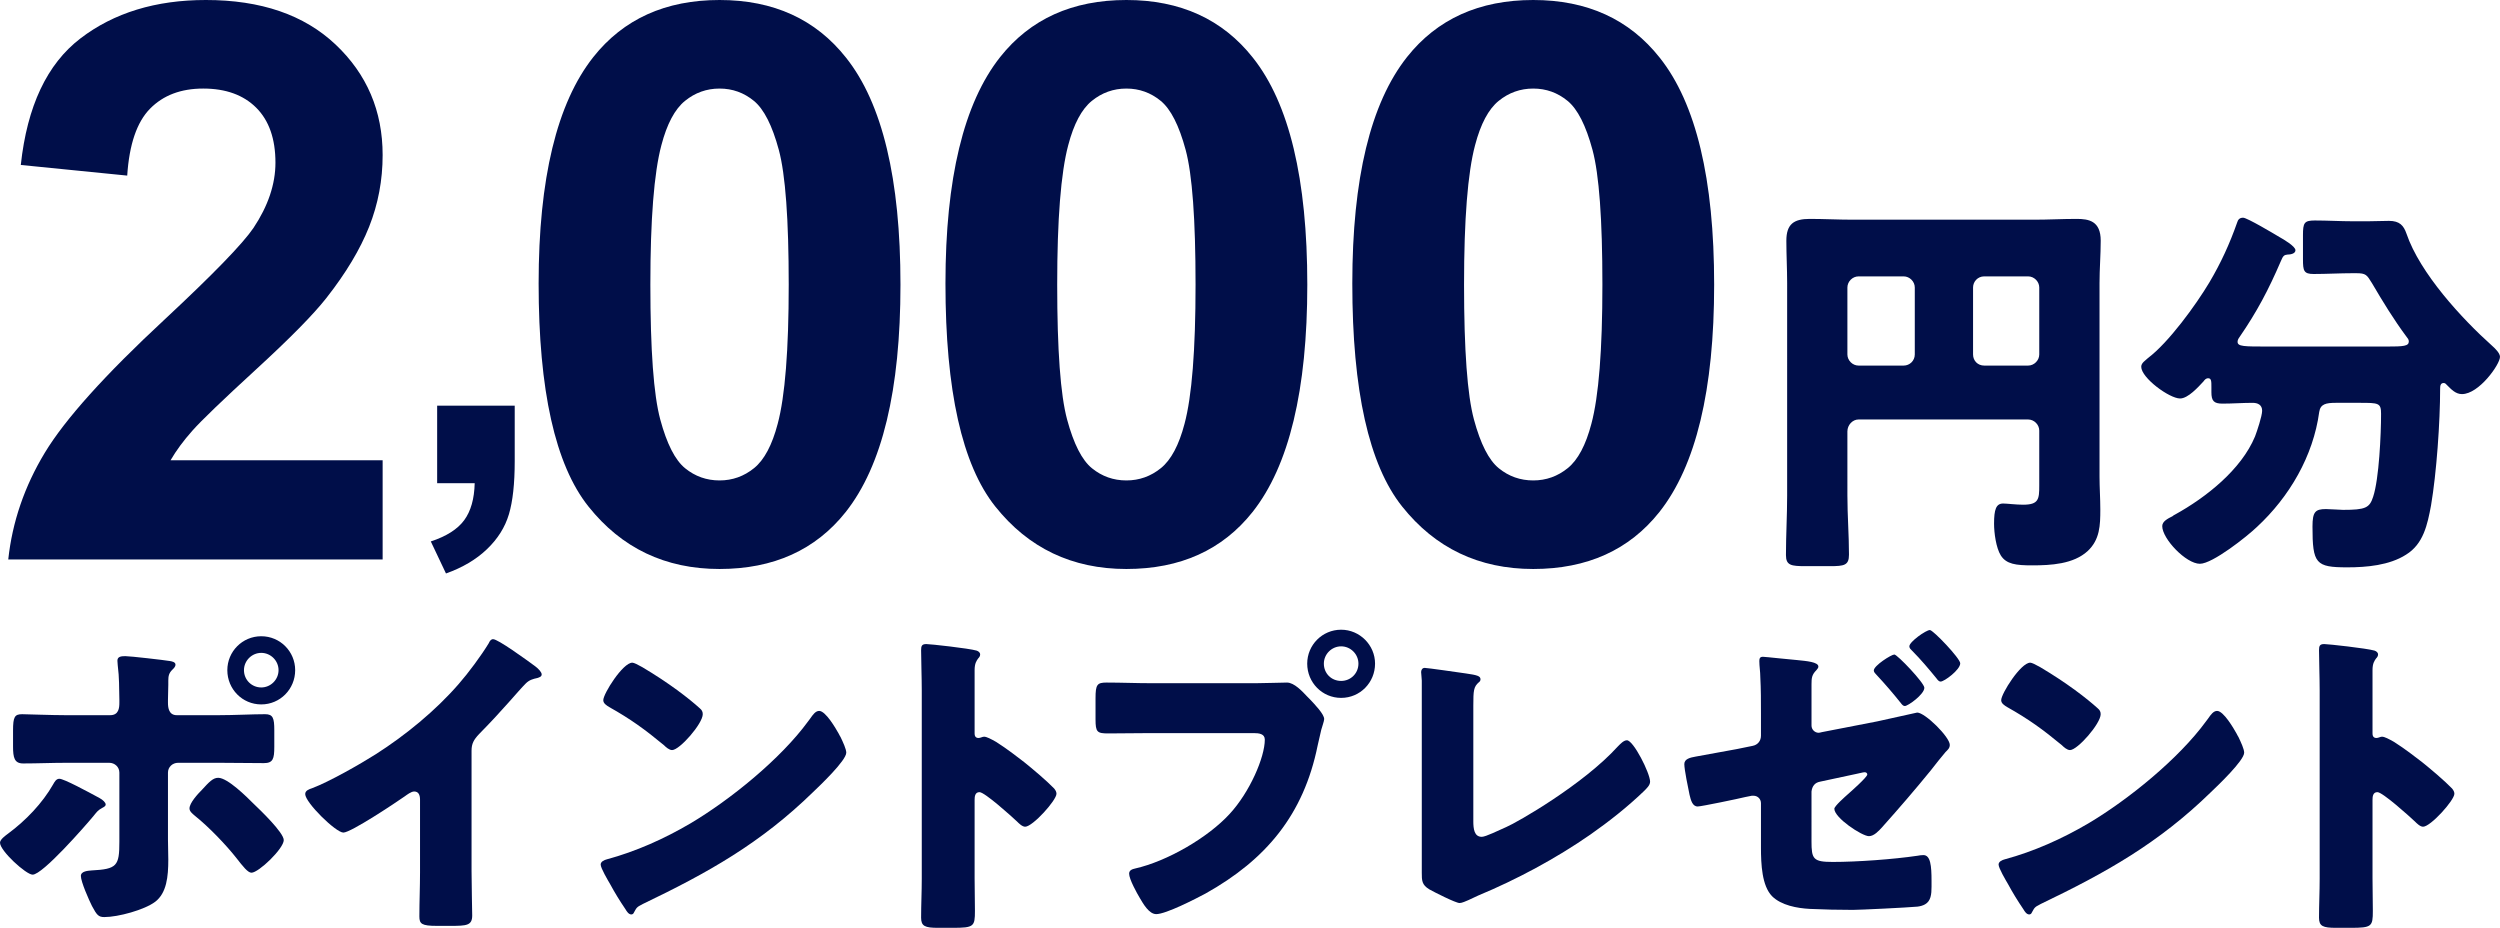 <?xml version="1.0" encoding="utf-8"?>
<!-- Generator: Adobe Illustrator 24.1.2, SVG Export Plug-In . SVG Version: 6.00 Build 0)  -->
<svg version="1.1" id="レイヤー_1" xmlns="http://www.w3.org/2000/svg" xmlns:xlink="http://www.w3.org/1999/xlink" x="0px"
	 y="0px" viewBox="0 0 362.687 134.604" style="enable-background:new 0 0 362.687 134.604;" xml:space="preserve" width="362.687" height="134.604">
<style type="text/css">
	.st0{fill:#000E49;}
</style>
<g>
	<g>
		<path class="st0" d="M14.432,115.772c0.521,0.284,0.899,0.662,0.899,0.946
			c0,0.236-0.284,0.379-0.474,0.474c-0.71,0.378-0.852,0.662-1.325,1.229
			c-1.183,1.42-7.334,8.47-8.801,8.47C3.785,126.892,0,123.438,0,122.255
			c0-0.474,0.804-1.041,1.183-1.325c2.556-1.893,4.969-4.4,6.53-7.145
			c0.188-0.331,0.426-0.805,0.898-0.805
			C9.274,112.98,12.681,114.826,14.432,115.772z M15.993,103.754
			c1.23,0,1.325-1.041,1.325-1.798v-0.426c-0.048-1.894,0-3.123-0.237-5.016
			c0-0.189-0.047-0.427-0.047-0.663c0-0.567,0.473-0.662,1.136-0.662
			c0.71,0,5.631,0.567,6.482,0.71c0.284,0.047,0.805,0.142,0.805,0.521
			c0,0.331-0.284,0.567-0.474,0.757c-0.474,0.473-0.567,0.898-0.567,1.562v0.615
			c0,0.71-0.048,1.419-0.048,2.177v0.426c0,0.757,0.142,1.798,1.277,1.798H31.75
			c2.177,0,4.921-0.143,6.719-0.143c1.136,0,1.325,0.568,1.325,2.319v2.413
			c0,1.751-0.189,2.365-1.515,2.365c-2.177,0-4.353-0.047-6.529-0.047h-5.915
			c-0.805,0-1.467,0.615-1.467,1.42v9.699c0,0.947,0.048,1.94,0.048,2.935
			c0,2.46-0.237,4.826-1.894,6.104c-1.562,1.183-5.394,2.224-7.381,2.224
			c-0.852,0-1.089-0.283-1.798-1.608c-0.427-0.852-1.609-3.502-1.609-4.354
			c0-0.71,1.041-0.757,1.562-0.804c3.69-0.189,4.022-0.663,4.022-4.164v-10.031
			c0-0.805-0.663-1.42-1.467-1.42H9.558c-2.082,0-4.116,0.095-6.198,0.095
			c-1.277,0-1.467-0.852-1.467-2.461v-2.318c0-1.987,0.236-2.366,1.325-2.366
			c0.614,0,4.258,0.143,6.34,0.143H15.993z M36.812,116.624
			c0.899,0.852,4.354,4.164,4.354,5.252c0,1.23-3.644,4.732-4.685,4.732
			c-0.521,0-1.23-0.899-2.224-2.177c-1.42-1.798-3.88-4.4-6.01-6.104
			c-0.331-0.283-0.757-0.614-0.757-1.041c0-0.804,1.23-2.129,1.798-2.696
			c1.041-1.136,1.609-1.751,2.366-1.751C33.027,112.839,35.819,115.631,36.812,116.624
			z M42.822,97.224c0,2.745-2.177,4.969-4.921,4.969c-2.745,0-4.921-2.224-4.921-4.969
			c0-2.697,2.176-4.921,4.921-4.921C40.646,92.303,42.822,94.526,42.822,97.224z
			 M35.394,97.224c0,1.42,1.136,2.508,2.508,2.508s2.508-1.136,2.508-2.508
			s-1.136-2.508-2.508-2.508S35.394,95.852,35.394,97.224z"/>
		<path class="st0" d="M68.41,126.324c0,1.277,0.048,2.555,0.048,3.833
			c0,0.852,0.047,1.75,0.047,2.649c0,1.467-0.805,1.515-3.17,1.515h-1.94
			c-2.224,0-2.555-0.284-2.555-1.373c0-2.129,0.095-4.258,0.095-6.388v-10.552
			c0-0.71-0.237-1.183-0.853-1.183c-0.426,0-1.041,0.473-1.372,0.71
			c-1.277,0.898-7.808,5.252-8.896,5.252s-5.536-4.354-5.536-5.584
			c0-0.52,0.567-0.709,0.994-0.852c2.508-0.946,6.908-3.454,9.227-4.921
			c4.306-2.744,8.706-6.341,12.065-10.221c1.373-1.562,3.266-4.116,4.354-5.914
			c0.095-0.237,0.284-0.568,0.615-0.568c0.71,0,4.685,2.887,6.104,3.928
			c0.568,0.426,0.947,0.898,0.947,1.183c0,0.331-0.332,0.426-0.615,0.521
			c-0.663,0.143-1.184,0.284-1.704,0.805c-1.136,1.136-3.217,3.738-6.766,7.334
			c-0.758,0.805-1.089,1.372-1.089,2.413V126.324z"/>
		<path class="st0" d="M121.684,106.451c0.095,0.142,0.142,0.331,0.284,0.521
			c0.331,0.709,0.804,1.703,0.804,2.224c0,1.136-3.832,4.779-4.826,5.726
			c-7.618,7.429-15.236,11.688-24.699,16.229c-0.947,0.474-0.899,0.568-1.278,1.23
			c-0.047,0.142-0.188,0.284-0.378,0.284c-0.379,0-0.663-0.426-0.852-0.758
			c-0.805-1.183-1.562-2.413-2.225-3.643c-0.331-0.568-1.372-2.319-1.372-2.84
			c0-0.426,0.521-0.662,0.899-0.757c4.211-1.136,8.327-2.98,12.113-5.205
			c5.819-3.454,13.106-9.368,17.081-14.811c0.095-0.142,0.189-0.236,0.284-0.378
			c0.426-0.615,0.805-1.136,1.325-1.136
			C119.791,103.139,121.258,105.693,121.684,106.451z M93.198,96.798
			c3.833,2.271,6.767,4.543,8.328,5.962c0.284,0.237,0.426,0.474,0.426,0.852
			c0,1.373-3.359,5.205-4.448,5.205c-0.426,0-0.898-0.426-1.183-0.709
			c-2.744-2.271-4.826-3.786-7.949-5.536c-0.379-0.237-0.852-0.521-0.852-0.994
			c0-0.946,2.839-5.441,4.211-5.441C91.968,96.136,92.536,96.42,93.198,96.798z"/>
		<path class="st0" d="M141.391,127.412c0,1.562,0.047,3.123,0.047,4.732
			c0,2.271-0.142,2.46-3.218,2.46h-2.129c-1.893,0-2.461-0.236-2.461-1.467
			c0-1.893,0.095-3.738,0.095-5.631v-27.302c0-1.94-0.095-4.4-0.095-5.867
			c0-0.615,0.095-0.899,0.758-0.899c0.567,0,6.15,0.615,7.286,0.946
			c0.284,0.095,0.521,0.284,0.521,0.568c0,0.236-0.142,0.426-0.283,0.567
			c-0.237,0.331-0.521,0.71-0.521,1.703v9.18c0,0.236,0.047,0.663,0.567,0.663
			c0.284,0,0.567-0.189,0.805-0.189c0.378,0,0.993,0.331,1.751,0.757
			c1.514,0.946,3.454,2.461,4.068,2.934c1.184,0.946,3.312,2.744,4.354,3.833
			c0.189,0.236,0.331,0.473,0.331,0.757c0,0.946-3.454,4.779-4.542,4.779
			c-0.426,0-0.899-0.474-1.183-0.757c-0.805-0.758-4.685-4.259-5.442-4.259
			c-0.662,0-0.709,0.662-0.709,1.136V127.412z"/>
		<path class="st0" d="M182.216,99.116c1.467,0,3.549-0.094,4.495-0.094
			c1.041,0,2.224,1.277,2.934,2.034l0.378,0.379
			c0.758,0.804,2.082,2.176,2.082,2.886c0,0.284-0.331,1.184-0.426,1.562
			c-0.189,0.805-0.331,1.467-0.521,2.271c-2.034,10.031-7.476,16.562-16.277,21.482
			c-1.419,0.757-5.725,2.98-7.145,2.98c-1.041,0-1.893-1.514-2.366-2.318
			c-0.426-0.71-1.562-2.744-1.562-3.549c0-0.521,0.474-0.662,0.899-0.757
			c4.59-1.041,10.505-4.448,13.675-7.902c2.934-3.17,5.11-8.233,5.11-10.788
			c0-0.852-0.852-0.946-1.609-0.946h-15.047c-2.034,0-4.021,0.047-6.057,0.047
			c-1.608,0-1.845-0.189-1.845-2.034v-3.076c0-1.987,0.236-2.271,1.608-2.271
			c2.13,0,4.306,0.094,6.436,0.094H182.216z M199.486,96.277
			c0,2.745-2.177,4.969-4.921,4.969s-4.921-2.224-4.921-4.969
			c0-2.697,2.177-4.921,4.921-4.921C197.263,91.356,199.486,93.58,199.486,96.277z
			 M192.058,96.277c0,1.42,1.088,2.508,2.508,2.508
			c1.372,0,2.508-1.088,2.508-2.508c0-1.372-1.136-2.508-2.508-2.508
			S192.058,94.905,192.058,96.277z"/>
		<path class="st0" d="M213.741,119.132c0,1.136,0.142,2.271,1.23,2.271
			c0.567,0,2.46-0.946,3.549-1.42c1.562-0.662,11.167-6.151,16.183-11.688
			c0.378-0.378,0.852-0.898,1.324-0.898c0.946,0,3.36,4.779,3.36,6.009
			c0,0.521-0.521,0.994-0.899,1.372c-2.413,2.319-5.062,4.401-7.76,6.294
			c-4.969,3.454-10.694,6.529-16.277,8.848l-1.42,0.663
			c-0.331,0.142-0.946,0.426-1.277,0.426c-0.567,0-3.738-1.609-4.4-1.987
			c-1.089-0.663-1.089-1.277-1.089-2.413v-21.293c0-1.893,0-5.11,0-6.577
			c0-0.379-0.095-0.899-0.095-1.23c0-0.284,0.143-0.615,0.521-0.615
			c0.379,0,4.969,0.662,5.963,0.805c1.655,0.236,2.129,0.378,2.129,0.852
			c0,0.189-0.095,0.331-0.236,0.426c-0.758,0.662-0.805,1.183-0.805,3.407V119.132
			z"/>
		<path class="st0" d="M262.803,122.065c0,2.556,0.236,2.981,3.076,2.981
			c3.549,0,8.801-0.379,12.303-0.899c0.236-0.047,0.567-0.095,0.852-0.095
			c1.041,0,1.183,1.562,1.183,3.738v0.852c0,1.089-0.095,2.082-0.946,2.556
			c-0.331,0.188-0.71,0.283-1.088,0.331c-1.515,0.142-8.423,0.473-9.369,0.473
			c-2.082,0-4.164-0.047-6.246-0.142c-1.846-0.095-4.164-0.521-5.489-1.846
			c-1.467-1.514-1.608-4.59-1.608-7.098v-6.388c0-0.615-0.474-1.088-1.088-1.088
			c-0.095,0-0.143,0-0.237,0l-0.946,0.189c-0.946,0.236-6.388,1.372-6.908,1.372
			c-0.757,0-0.993-0.899-1.183-1.704c-0.189-0.898-0.757-3.643-0.757-4.447
			c0-0.757,0.852-0.946,1.655-1.089c1.987-0.378,3.975-0.709,5.962-1.088
			l2.319-0.474c0.709-0.142,1.183-0.709,1.183-1.467v-3.265
			c0-1.751,0-3.501-0.095-5.252c0-0.757-0.142-1.562-0.142-2.318
			c0-0.379,0.095-0.615,0.521-0.615c0.331,0,4.164,0.426,4.921,0.473
			c1.419,0.143,3.123,0.284,3.123,0.946c0,0.189-0.095,0.284-0.284,0.521
			c-0.662,0.663-0.71,1.136-0.71,2.035v6.009c0,0.568,0.474,1.041,1.041,1.041
			c0.095,0,0.284-0.047,0.474-0.095l8.044-1.562l5.772-1.277
			c1.136,0,4.731,3.549,4.731,4.685c0,0.474-0.283,0.71-0.615,1.041
			c-0.426,0.474-1.655,2.035-2.129,2.649c-2.271,2.792-4.637,5.536-7.05,8.233
			c-0.474,0.521-1.184,1.325-1.94,1.325c-0.994,0-5.016-2.649-5.016-3.975
			c0-0.379,1.562-1.751,1.987-2.13c0.379-0.331,2.792-2.46,2.792-2.839
			c0-0.188-0.143-0.331-0.379-0.331s-0.899,0.189-1.183,0.236l-5.3,1.136
			c-0.757,0.143-1.136,0.663-1.23,1.42V122.065z M279.175,99.779
			c0,0.946-2.366,2.649-2.839,2.649c-0.236,0-0.426-0.236-0.568-0.426
			c-1.135-1.42-2.271-2.744-3.549-4.116c-0.142-0.143-0.378-0.379-0.378-0.615
			c0-0.71,2.555-2.318,2.98-2.318S279.175,99.069,279.175,99.779z M284.38,96.23
			c0,0.946-2.318,2.649-2.839,2.649c-0.284,0-0.474-0.284-0.615-0.473
			c-1.041-1.278-2.318-2.792-3.502-3.975c-0.189-0.189-0.426-0.379-0.426-0.663
			c0-0.662,2.413-2.365,2.981-2.365C280.452,91.404,284.38,95.521,284.38,96.23z"/>
		<path class="st0" d="M324.485,106.451c0.095,0.142,0.142,0.331,0.284,0.521
			c0.331,0.709,0.804,1.703,0.804,2.224c0,1.136-3.832,4.779-4.826,5.726
			c-7.618,7.429-15.236,11.688-24.699,16.229c-0.946,0.474-0.899,0.568-1.278,1.23
			c-0.047,0.142-0.188,0.284-0.378,0.284c-0.379,0-0.663-0.426-0.852-0.758
			c-0.805-1.183-1.562-2.413-2.225-3.643c-0.331-0.568-1.372-2.319-1.372-2.84
			c0-0.426,0.521-0.662,0.899-0.757c4.211-1.136,8.327-2.98,12.113-5.205
			c5.819-3.454,13.106-9.368,17.081-14.811c0.095-0.142,0.189-0.236,0.284-0.378
			c0.426-0.615,0.805-1.136,1.325-1.136
			C322.593,103.139,324.06,105.693,324.485,106.451z M296,96.798
			c3.833,2.271,6.767,4.543,8.328,5.962c0.284,0.237,0.426,0.474,0.426,0.852
			c0,1.373-3.359,5.205-4.448,5.205c-0.426,0-0.898-0.426-1.183-0.709
			c-2.744-2.271-4.826-3.786-7.949-5.536c-0.379-0.237-0.852-0.521-0.852-0.994
			c0-0.946,2.839-5.441,4.211-5.441C294.77,96.136,295.338,96.42,296,96.798z"/>
		<path class="st0" d="M344.192,127.412c0,1.562,0.047,3.123,0.047,4.732
			c0,2.271-0.142,2.46-3.218,2.46h-2.129c-1.893,0-2.461-0.236-2.461-1.467
			c0-1.893,0.095-3.738,0.095-5.631v-27.302c0-1.94-0.095-4.4-0.095-5.867
			c0-0.615,0.095-0.899,0.758-0.899c0.567,0,6.15,0.615,7.286,0.946
			c0.284,0.095,0.521,0.284,0.521,0.568c0,0.236-0.142,0.426-0.283,0.567
			c-0.237,0.331-0.521,0.71-0.521,1.703v9.18c0,0.236,0.047,0.663,0.567,0.663
			c0.284,0,0.568-0.189,0.805-0.189c0.378,0,0.993,0.331,1.751,0.757
			c1.514,0.946,3.454,2.461,4.069,2.934c1.183,0.946,3.312,2.744,4.353,3.833
			c0.189,0.236,0.331,0.473,0.331,0.757c0,0.946-3.454,4.779-4.542,4.779
			c-0.426,0-0.899-0.474-1.183-0.757c-0.805-0.758-4.685-4.259-5.442-4.259
			c-0.662,0-0.709,0.662-0.709,1.136V127.412z"/>
	</g>
</g>
<g>
	<g>
		<path class="st0" d="M55.511,66.775v14.392H1.197c0.587-5.44,2.352-10.596,5.293-15.467
			c2.94-4.871,8.749-11.332,17.425-19.382
			c6.983-6.507,11.267-10.918,12.848-13.234c2.132-3.198,3.198-6.359,3.198-9.484
			c0-3.454-0.929-6.11-2.784-7.968c-1.857-1.855-4.421-2.784-7.692-2.784
			c-3.235,0-5.809,0.975-7.72,2.923C19.853,17.719,18.75,20.953,18.456,25.475
			L3.017,23.931c0.918-8.527,3.805-14.648,8.657-18.361S22.592,0,29.87,0
			c7.977,0,14.244,2.15,18.803,6.451c4.558,4.301,6.838,9.649,6.838,16.046
			c0,3.64-0.653,7.104-1.958,10.395s-3.373,6.736-6.203,10.339
			c-1.875,2.39-5.257,5.826-10.146,10.311c-4.89,4.485-7.987,7.464-9.291,8.934
			c-1.306,1.471-2.363,2.904-3.171,4.301H55.511z"/>
		<path class="st0" d="M63.42,58.849h11.253v8.05c0,3.256-0.28,5.826-0.842,7.708
			c-0.561,1.882-1.621,3.57-3.184,5.065c-1.562,1.495-3.544,2.67-5.946,3.524
			l-2.202-4.646c2.269-0.747,3.884-1.775,4.845-3.083
			c0.962-1.309,1.469-3.098,1.522-5.366h-5.446V58.849z"/>
		<path class="st0" d="M104.388,0c7.83,0,13.95,2.794,18.361,8.381
			c5.257,6.617,7.886,17.59,7.886,32.919c0,15.293-2.647,26.284-7.94,32.975
			c-4.375,5.514-10.477,8.271-18.307,8.271c-7.867,0-14.208-3.023-19.023-9.071
			c-4.816-6.046-7.224-16.826-7.224-32.34c0-15.219,2.646-26.173,7.94-32.864
			C90.455,2.757,96.558,0,104.388,0z M104.388,12.848c-1.875,0-3.548,0.598-5.018,1.792
			c-1.471,1.195-2.611,3.336-3.419,6.424c-1.066,4.007-1.6,10.753-1.6,20.236
			c0,9.484,0.478,16.001,1.434,19.548c0.956,3.548,2.159,5.909,3.612,7.086
			c1.451,1.177,3.115,1.764,4.99,1.764s3.547-0.597,5.018-1.792
			c1.47-1.193,2.609-3.336,3.419-6.424c1.065-3.97,1.599-10.697,1.599-20.182
			c0-9.483-0.478-15.999-1.434-19.547c-0.956-3.547-2.16-5.918-3.611-7.113
			C107.925,13.445,106.263,12.848,104.388,12.848z"/>
		<path class="st0" d="M163.41,0c7.83,0,13.95,2.794,18.361,8.381
			c5.257,6.617,7.886,17.59,7.886,32.919c0,15.293-2.647,26.284-7.94,32.975
			c-4.375,5.514-10.477,8.271-18.307,8.271c-7.867,0-14.208-3.023-19.023-9.071
			c-4.816-6.046-7.224-16.826-7.224-32.34c0-15.219,2.646-26.173,7.94-32.864
			C149.478,2.757,155.58,0,163.41,0z M163.41,12.848c-1.875,0-3.548,0.598-5.018,1.792
			c-1.471,1.195-2.611,3.336-3.419,6.424c-1.066,4.007-1.6,10.753-1.6,20.236
			c0,9.484,0.478,16.001,1.434,19.548c0.956,3.548,2.159,5.909,3.612,7.086
			c1.451,1.177,3.115,1.764,4.99,1.764s3.547-0.597,5.018-1.792
			c1.47-1.193,2.609-3.336,3.419-6.424c1.065-3.97,1.599-10.697,1.599-20.182
			c0-9.483-0.478-15.999-1.434-19.547c-0.956-3.547-2.16-5.918-3.611-7.113
			C166.947,13.445,165.285,12.848,163.41,12.848z"/>
		<path class="st0" d="M222.433,0c7.83,0,13.95,2.794,18.361,8.381
			c5.257,6.617,7.886,17.59,7.886,32.919c0,15.293-2.647,26.284-7.94,32.975
			c-4.375,5.514-10.477,8.271-18.307,8.271c-7.867,0-14.208-3.023-19.023-9.071
			c-4.816-6.046-7.224-16.826-7.224-32.34c0-15.219,2.646-26.173,7.94-32.864
			C208.5,2.757,214.603,0,222.433,0z M222.433,12.848c-1.875,0-3.548,0.598-5.018,1.792
			c-1.471,1.195-2.611,3.336-3.419,6.424c-1.066,4.007-1.6,10.753-1.6,20.236
			c0,9.484,0.478,16.001,1.434,19.548c0.956,3.548,2.159,5.909,3.612,7.086
			c1.451,1.177,3.115,1.764,4.99,1.764s3.547-0.597,5.018-1.792
			c1.47-1.193,2.609-3.336,3.419-6.424c1.065-3.97,1.599-10.697,1.599-20.182
			c0-9.483-0.478-15.999-1.434-19.547c-0.956-3.547-2.16-5.918-3.611-7.113
			C225.97,13.445,224.308,12.848,222.433,12.848z"/>
	</g>
</g>
<g>
	<path class="st0" d="M268.011,71.899c0,2.875,0.229,5.751,0.229,8.569
		c0,1.553-0.689,1.667-2.76,1.667h-3.566c-2.07,0-2.817-0.114-2.817-1.61
		c0-2.875,0.173-5.751,0.173-8.626V41.073c0-2.07-0.115-4.083-0.115-6.153
		c0-2.415,1.093-3.163,3.393-3.163c2.07,0,4.141,0.115,6.211,0.115h26.397
		c2.013,0,4.026-0.115,6.097-0.115c1.782,0,3.508,0.288,3.508,3.163
		c0,2.07-0.173,4.083-0.173,6.153v28.065c0,1.61,0.115,3.163,0.115,4.773
		c0,2.301-0.058,4.371-1.84,6.038c-2.07,1.898-5.349,2.071-8.052,2.071
		c-2.358,0-3.738-0.173-4.543-1.438c-0.69-1.093-0.979-3.277-0.979-4.601
		c0-2.07,0.288-2.933,1.323-2.933c0.518,0,1.897,0.172,2.875,0.172
		c2.301,0,2.358-0.805,2.358-2.817v-7.937c0-0.863-0.748-1.61-1.61-1.61
		h-24.614c-0.863,0-1.61,0.805-1.61,1.726V71.899z M277.787,41.706
		c0-0.862-0.747-1.61-1.61-1.61h-6.556c-0.863,0-1.61,0.748-1.61,1.61v9.72
		c0,0.862,0.747,1.61,1.61,1.61h6.556c0.863,0,1.61-0.69,1.61-1.61V41.706z
		 M286.241,51.426c0,0.92,0.69,1.61,1.61,1.61h6.384
		c0.862,0,1.61-0.748,1.61-1.61v-9.72c0-0.862-0.748-1.61-1.61-1.61h-6.384
		c-0.92,0-1.61,0.748-1.61,1.61V51.426z"/>
	<path class="st0" d="M346.238,50.275c2.473,0,3.221-0.058,3.221-0.748
		c0-0.287-0.173-0.46-0.345-0.689c-1.841-2.474-3.451-5.119-5.004-7.765
		c-0.747-1.207-0.862-1.438-2.3-1.438h-0.461c-1.897,0-3.795,0.115-5.693,0.115
		c-1.438,0-1.553-0.46-1.553-2.128v-3.508c0-1.783,0.173-2.128,1.726-2.128
		c1.84,0,3.681,0.115,5.521,0.115h2.186c1.035,0,2.07-0.058,3.049-0.058
		c1.553,0,2.127,0.689,2.53,1.84c1.955,5.751,8.051,12.365,12.422,16.275
		c0.46,0.402,1.15,1.093,1.15,1.61c0,1.093-3.048,5.406-5.521,5.406
		c-0.92,0-1.553-0.69-2.185-1.323c-0.115-0.114-0.23-0.287-0.461-0.287
		c-0.46,0-0.518,0.402-0.518,0.805c0,4.831-0.518,12.25-1.322,16.966
		c-0.518,2.761-1.093,5.578-3.623,7.132c-2.416,1.553-5.751,1.84-8.512,1.84
		c-4.601,0-5.061-0.518-5.061-5.924c0-2.128,0.402-2.53,1.955-2.53
		c0.575,0,2.07,0.115,2.473,0.115c3.278,0,3.854-0.288,4.371-1.898
		c0.862-2.588,1.15-9.086,1.15-12.02c0-1.61-0.346-1.61-3.163-1.61h-3.394
		c-1.438,0-2.243,0.173-2.415,1.323c-0.863,6.384-4.313,12.307-9.029,16.678
		c-1.438,1.381-6.441,5.349-8.281,5.349c-2.013,0-5.464-3.623-5.464-5.464
		c0-0.689,0.806-1.093,1.495-1.438c0.115-0.115,0.23-0.173,0.346-0.229
		c4.485-2.474,9.604-6.499,11.616-11.33c0.288-0.747,1.036-2.99,1.036-3.738
		c0-0.862-0.633-1.15-1.381-1.15c-1.438,0-2.933,0.115-4.371,0.115
		c-1.265,0-1.609-0.402-1.609-1.668v-0.747c0-0.806,0-1.266-0.461-1.266
		c-0.345,0-0.518,0.23-0.689,0.46c-0.748,0.806-2.243,2.474-3.394,2.474
		c-1.553,0-5.636-2.991-5.636-4.602c0-0.575,0.633-0.92,0.978-1.265
		c2.99-2.243,6.959-7.707,8.914-10.984c1.668-2.818,2.933-5.579,4.025-8.685
		c0.115-0.402,0.346-0.69,0.863-0.69c0.575,0,4.428,2.301,5.291,2.818
		c0.518,0.288,2.3,1.323,2.3,1.898c0,0.518-0.747,0.632-1.149,0.632
		c-0.461,0.058-0.633,0.115-0.979,0.978c-1.782,4.142-3.45,7.305-5.98,10.985
		c-0.173,0.229-0.288,0.46-0.288,0.689c0,0.69,0.921,0.69,4.371,0.69H346.238z
		"/>
</g>
<g>
</g>
<g>
</g>
<g>
</g>
<g>
</g>
<g>
</g>
<g>
</g>
<g>
</g>
<g>
</g>
<g>
</g>
<g>
</g>
<g>
</g>
<g>
</g>
<g>
</g>
<g>
</g>
<g>
</g>
</svg>

